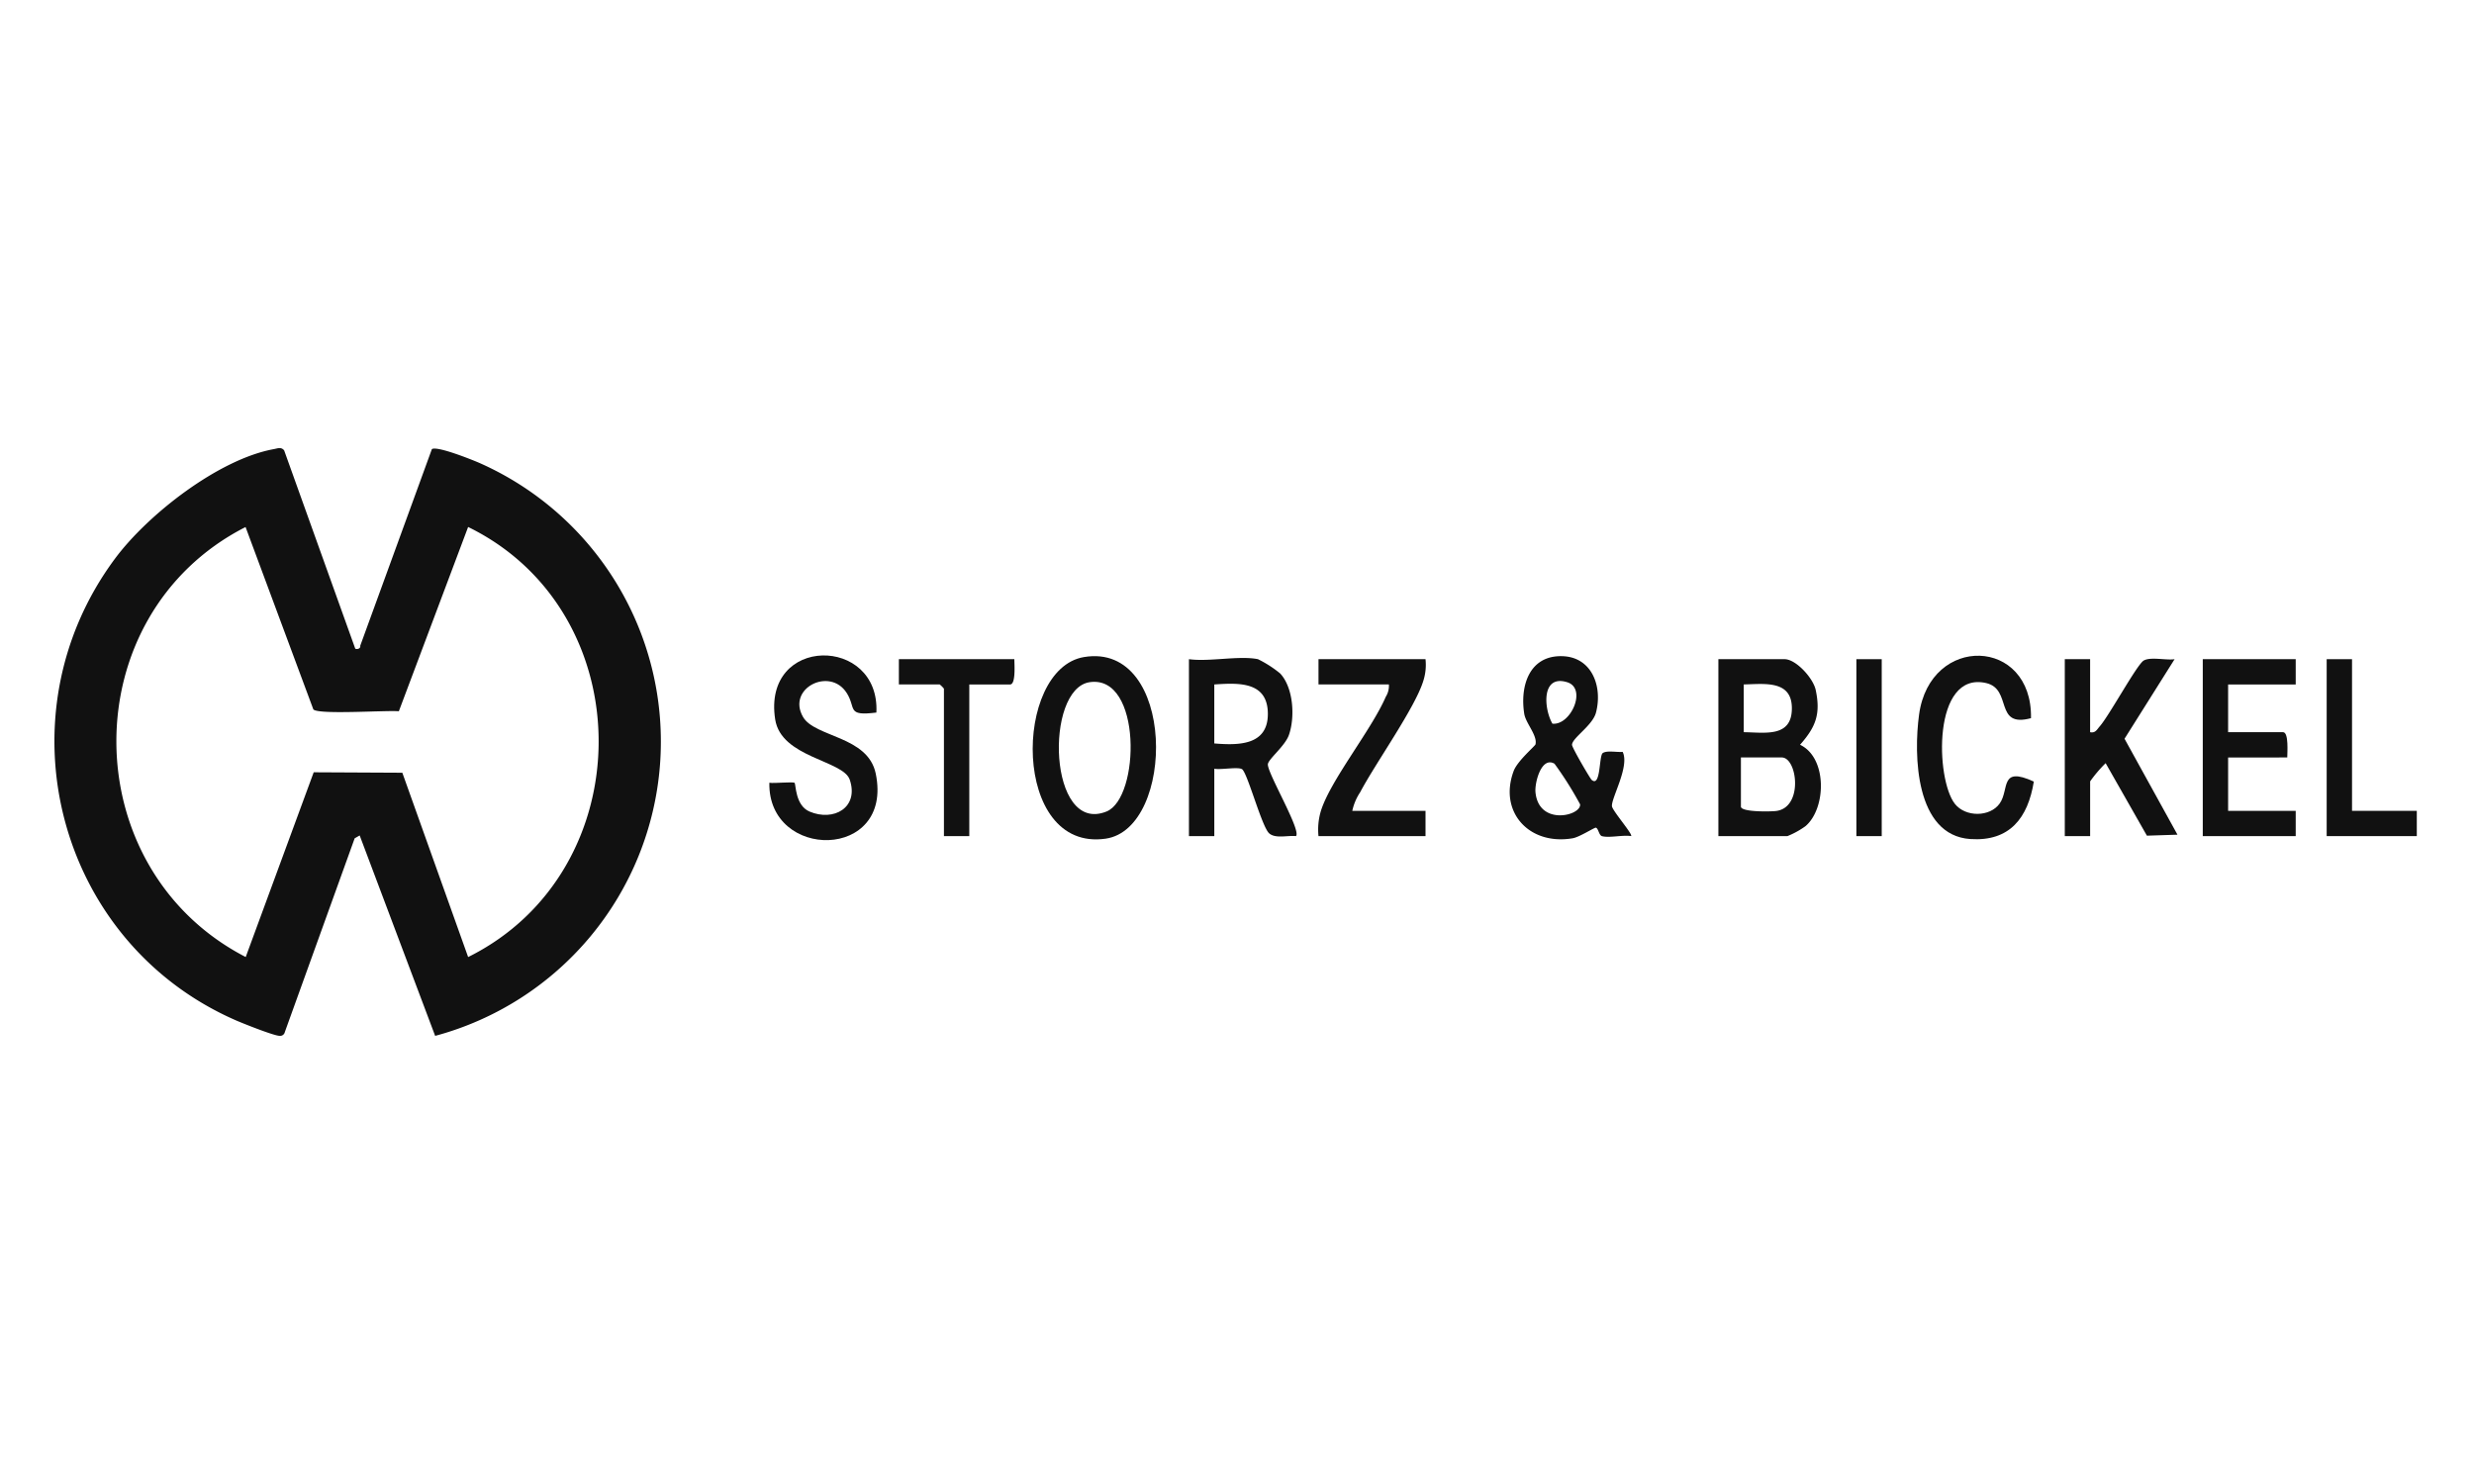 <svg viewBox="0 0 500 300" height="300" width="500" xmlns:xlink="http://www.w3.org/1999/xlink" xmlns="http://www.w3.org/2000/svg"><defs><clipPath id="b"><rect height="300" width="500"></rect></clipPath></defs><g clip-path="url(#b)" id="a"><g transform="translate(11 90.592)"><path fill="#111" transform="translate(115.262 14.624)" d="M221.027,63.812V28.042H234.4c2.323,0,5.791,3.848,6.293,6.214,1.044,4.916-.008,7.509-3.163,11.089,5.535,2.612,5.318,12.855,1.106,16.447a17.184,17.184,0,0,1-3.667,2.021ZM226.15,42.8c4.318.056,9.722,1.121,9.728-4.826.006-5.748-5.543-4.916-9.728-4.826Zm-.569,5.109v9.935c0,1.134,6.016,1.03,7.143.881,5.506-.726,4.259-10.816,1.109-10.816Z"></path><path fill="#111" transform="translate(100.806 14.413)" d="M209.883,52.662c1.855,1.564,1.447-4.878,2.227-5.427.838-.589,2.932-.125,4.024-.248,1.458,2.929-2.316,9.325-2.162,10.987.085.907,4.294,5.727,3.868,6.042-1.712-.266-4.338.4-5.862.02-.657-.164-.726-1.585-1.263-1.722-.265-.068-3.286,1.9-4.68,2.141-8.8,1.5-15.009-5.322-11.927-13.6.767-2.06,4.338-5.048,4.414-5.392.408-1.82-1.966-4.234-2.275-6.168-.895-5.622,1.013-11.81,7.647-11.65,6.039.146,8.231,6.147,6.848,11.417-.682,2.6-4.809,5.1-4.841,6.5-.014.551,3.67,6.847,3.982,7.11m-7.945-11.384c3.717.4,7.048-7.117,2.987-8.377-5.229-1.623-4.758,5.305-2.987,8.377m.426,8.1c-2.641-1.553-4.035,3.816-3.846,5.771.66,6.85,9.248,4.756,9.016,2.436a71.385,71.385,0,0,0-5.17-8.207"></path><path fill="#111" transform="translate(78.588 14.54)" d="M164.645,28.126a23.037,23.037,0,0,1,4.5,2.894c2.693,2.9,3.019,8.858,1.757,12.431-.8,2.279-4.231,4.913-4.254,5.952-.041,1.865,6.822,13.4,5.68,14.491-1.661-.187-4.129.566-5.412-.56-1.5-1.316-4.393-12.283-5.491-12.971-.832-.522-4.309.172-5.6-.094V63.895H150.7V28.126c4.062.568,10.168-.768,13.944,0m-8.822,17.033c4.867.4,10.824.426,10.825-5.961,0-6.586-5.859-6.3-10.825-5.961Z"></path><path fill="#111" transform="translate(139.256 14.592)" d="M272.162,28.074V42.835c1.077.216,1.371-.531,1.944-1.182,1.909-2.162,7.505-12.472,8.872-13.293s4.586-.018,6.255-.283L279.115,44.159l10.7,19.394-6.177.2-8.342-14.659a27.492,27.492,0,0,0-3.131,3.68v11.07h-5.123V28.074Z"></path><path fill="#111" transform="translate(49.52 14.364)" d="M116.6,39.092c-6.121.761-4.02-.86-6-3.959-3.4-5.339-12.155-.942-8.832,4.84,2.383,4.149,13.117,3.822,14.7,11.454,3.645,17.605-21.813,17.631-21.5,1.855.942.169,4.823-.253,5.1.027s.116,4.557,3.014,5.794c4.87,2.08,10.022-.782,8.141-6.422-1.321-3.957-13.874-4.443-15.078-12.208C93.5,23.436,117.365,23.509,116.6,39.092"></path><path fill="#111" transform="translate(148.815 14.624)" d="M304.152,28.042v5.109h-13.66V42.8h11.1c1.185,0,.854,4.164.854,5.111H290.492V58.7h13.66v5.109H285.369V28.042Z"></path><path fill="#111" transform="translate(87.543 14.624)" d="M189.555,28.042a10.631,10.631,0,0,1-.444,4.385c-1.661,5.448-9.663,16.64-12.745,22.486a10.962,10.962,0,0,0-1.608,3.788h14.8v5.109H167.927a13.072,13.072,0,0,1,.444-4.951c1.847-6.2,10.253-16.49,13.153-23.215a4.159,4.159,0,0,0,.631-2.494H167.927V28.042Z"></path><path fill="#111" transform="translate(129.018 14.384)" d="M270.45,40.207c-7.525,2.025-3.69-5.885-9.089-7.105-10.869-2.456-10.2,19.5-6.291,24.432,2.153,2.717,7.081,2.687,9.05-.079,2.019-2.836-.091-7.636,6.9-4.431-1.182,7.341-4.867,12.155-12.834,11.618-11.139-.753-11.466-16.978-10.358-25.142,2.217-16.338,22.923-15.662,22.621.707"></path><path fill="#111" transform="translate(58.495 14.624)" d="M135.506,28.042c0,.946.332,5.109-.854,5.109H126.4V63.811h-5.123V34a5.721,5.721,0,0,0-.854-.852h-8.253V28.042Z"></path><path fill="#111" transform="translate(157.398 14.624)" d="M306.951,28.042V58.7h13.091v5.109H301.828V28.042Z"></path><rect fill="#111" transform="translate(364.178 42.666)" height="35.769" width="5.123"></rect><path fill="#111" transform="translate(0 0)" d="M60.792,40.523c.186.19,1.129.117,1.015-.581L76.281.207C77.3-.5,84.325,2.317,85.869,2.984a61.6,61.6,0,0,1-8.923,115.832L61.693,78.3l-1.013.578L46.562,118.052a.961.961,0,0,1-1.03.758c-1.083.023-7.338-2.474-8.78-3.1C.434,99.913-11.355,54.142,12.23,22.354,18.874,13.4,33.183,2.235,44.344.2c.761-.138,1.471-.487,2.081.25ZM83.608,15.942l-14,37.252c-2.577-.228-16.195.733-17.279-.37L38.63,15.95c-34.935,17.806-34.7,69,.03,86.928L52.4,65.53l17.911.091,13.3,37.261c35.085-17.4,35.251-69.705,0-86.941"></path><path fill="#111" transform="translate(67.764 14.413)" d="M140.314,27.822c18.65-3.122,18.58,34.673,4.373,36.715-19.015,2.734-18.713-34.314-4.373-36.715M141.47,32.9c-9.193,1.337-8.373,30.918,3.4,26.144,6.789-2.752,7.2-27.685-3.4-26.144"></path></g></g></svg>